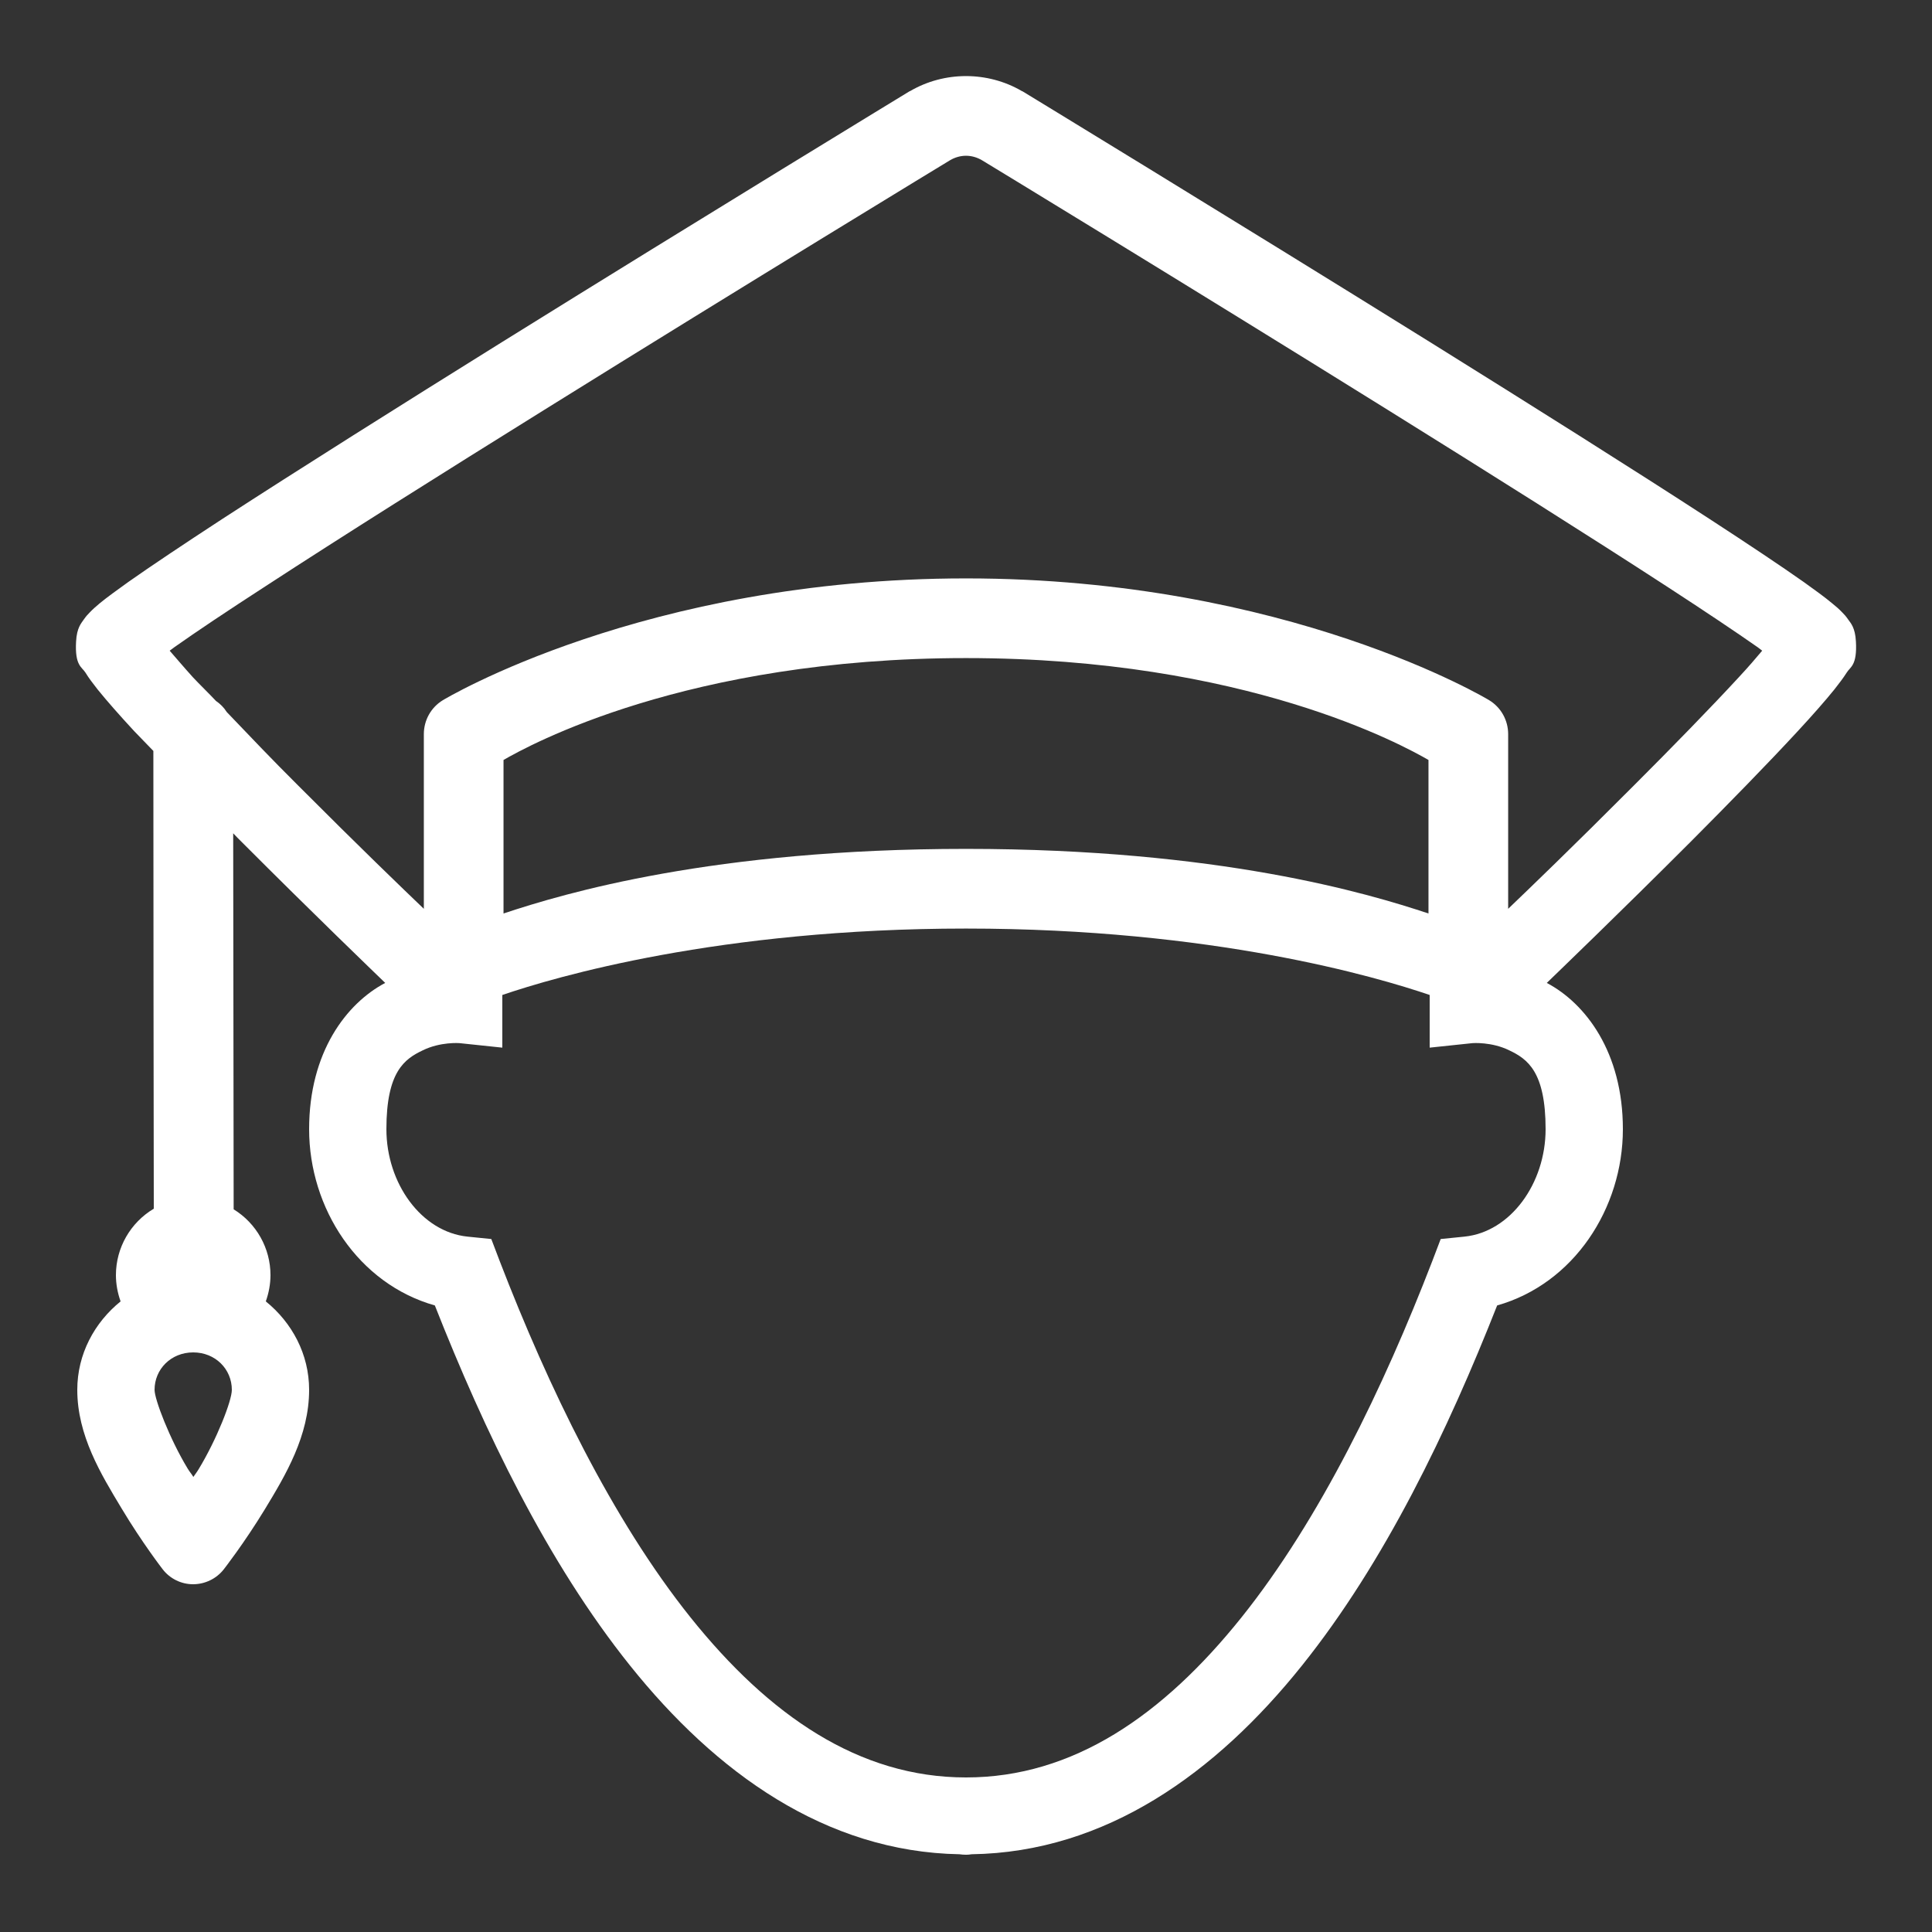 <svg fill="#FFFFFF" xmlns="http://www.w3.org/2000/svg" viewBox="0 0 50 50" width="100px" height="100px"><rect x="0" y="0" width="50" height="50" fill="#333333" stroke="none"/><path d="M 25 1.969 C 24.5 1.969 23.996 2.098 23.551 2.359 C 23.543 2.359 23.539 2.363 23.531 2.367 C 23.531 2.367 18.27 5.57 13 8.848 C 10.367 10.488 7.734 12.145 5.742 13.438 C 4.75 14.086 3.918 14.641 3.32 15.062 C 3.02 15.277 2.777 15.453 2.586 15.609 C 2.492 15.688 2.41 15.758 2.32 15.852 C 2.273 15.898 2.227 15.949 2.164 16.039 C 2.105 16.129 1.988 16.242 1.969 16.602 C 1.934 17.227 2.117 17.258 2.211 17.406 C 2.301 17.555 2.406 17.688 2.527 17.844 C 2.773 18.148 3.094 18.512 3.477 18.926 C 3.613 19.07 3.816 19.273 3.969 19.434 C 3.969 22.75 3.977 29.68 3.98 31.281 C 3.375 31.641 3 32.293 3 33 C 3 33.23 3.043 33.461 3.121 33.68 C 2.445 34.227 2 35.043 2 35.969 C 2 37.148 2.613 38.152 3.145 39.035 C 3.676 39.922 4.207 40.609 4.207 40.609 C 4.395 40.855 4.688 41 4.996 41 C 5.305 41 5.598 40.859 5.789 40.617 C 5.789 40.617 6.32 39.938 6.855 39.059 C 7.391 38.176 8 37.16 8 35.969 C 8 35.043 7.555 34.227 6.879 33.68 C 6.957 33.461 7 33.23 7 33 C 7 32.305 6.637 31.66 6.047 31.297 C 6.047 30 6.039 25.398 6.035 21.566 C 6.113 21.645 6.176 21.715 6.258 21.793 C 8.113 23.652 9.691 25.168 9.969 25.438 C 8.965 25.969 8 27.23 8 29.223 C 8 31.273 9.27 33.223 11.254 33.785 C 12.531 37.023 14.156 40.422 16.309 43.109 C 18.52 45.871 21.363 47.926 24.832 47.988 C 24.887 47.996 24.938 48 24.992 48 C 24.992 48 24.996 48 24.996 48 C 25 48 25 48 25.004 48 C 25.008 48 25.012 48 25.016 48 C 25.055 48 25.098 47.996 25.141 47.988 C 28.621 47.938 31.473 45.879 33.691 43.109 C 35.844 40.422 37.469 37.023 38.746 33.785 C 40.73 33.223 42 31.273 42 29.223 C 42 27.23 41.035 25.969 40.031 25.438 C 40.309 25.168 41.887 23.652 43.746 21.793 C 44.75 20.785 45.758 19.754 46.523 18.926 C 46.906 18.512 47.227 18.148 47.473 17.844 C 47.594 17.688 47.699 17.555 47.793 17.406 C 47.883 17.258 48.066 17.227 48.031 16.602 C 48.012 16.238 47.895 16.125 47.832 16.035 C 47.773 15.949 47.727 15.898 47.68 15.852 C 47.59 15.758 47.508 15.688 47.41 15.609 C 47.223 15.453 46.98 15.277 46.68 15.062 C 46.082 14.641 45.25 14.086 44.254 13.438 C 42.266 12.145 39.633 10.488 37 8.848 C 31.73 5.57 26.469 2.367 26.469 2.367 C 26.461 2.363 26.457 2.359 26.449 2.359 C 26.004 2.098 25.5 1.969 25 1.969 Z M 25 4.031 C 25.141 4.031 25.281 4.07 25.41 4.145 C 25.43 4.156 30.66 7.336 35.906 10.602 C 38.535 12.238 41.164 13.895 43.129 15.172 C 44.113 15.812 44.93 16.359 45.488 16.75 C 45.543 16.789 45.559 16.805 45.605 16.84 C 45.43 17.047 45.262 17.246 45.004 17.523 C 44.273 18.316 43.281 19.332 42.281 20.332 C 40.66 21.957 39.586 22.988 39.031 23.52 L 39.031 19 C 39.031 18.641 38.848 18.309 38.539 18.121 C 38.539 18.121 33.34 14.969 25 14.969 C 16.66 14.969 11.461 18.121 11.461 18.121 C 11.152 18.309 10.969 18.641 10.969 19 L 10.969 23.52 C 10.414 22.988 9.34 21.957 7.719 20.332 C 7.039 19.656 6.461 19.047 5.867 18.426 C 5.797 18.312 5.699 18.215 5.59 18.141 C 5.406 17.945 5.152 17.699 4.992 17.527 C 4.738 17.246 4.57 17.043 4.391 16.84 C 4.441 16.801 4.457 16.789 4.512 16.75 C 5.07 16.355 5.887 15.809 6.871 15.172 C 8.836 13.891 11.465 12.238 14.094 10.602 C 19.34 7.336 24.57 4.156 24.59 4.145 C 24.719 4.07 24.859 4.031 25 4.031 Z M 25 17.031 C 32.242 17.031 36.332 19.301 36.969 19.668 L 36.969 23.641 C 35.395 23.117 31.539 21.969 25 21.969 C 18.461 21.969 14.605 23.117 13.031 23.641 L 13.031 19.668 C 13.668 19.301 17.758 17.031 25 17.031 Z M 25 24.031 C 31.391 24.031 35.637 25.285 37 25.75 L 37 27.113 L 38.109 26.996 C 38.109 26.996 38.602 26.957 39.062 27.184 C 39.527 27.406 40 27.73 40 29.223 C 40 30.625 39.094 31.883 37.898 32.004 L 37.285 32.066 L 37.066 32.641 C 35.809 35.898 34.16 39.32 32.129 41.859 C 30.098 44.395 27.77 46 25.004 46 C 25 46 25 46 24.996 46 C 22.23 46 19.902 44.395 17.871 41.859 C 15.84 39.32 14.191 35.898 12.934 32.641 L 12.715 32.066 L 12.102 32.004 C 10.906 31.883 10 30.625 10 29.223 C 10 27.73 10.473 27.406 10.938 27.184 C 11.398 26.957 11.891 26.996 11.891 26.996 L 13 27.113 L 13 25.75 C 14.363 25.285 18.609 24.031 25 24.031 Z M 5 35 C 5.574 35 6 35.434 6 35.969 C 6 36.254 5.609 37.25 5.145 38.016 C 5.074 38.133 5.074 38.117 5.004 38.223 C 4.934 38.109 4.93 38.125 4.855 38.004 C 4.387 37.23 4 36.215 4 35.969 C 4 35.434 4.426 35 5 35 Z"/></svg>
